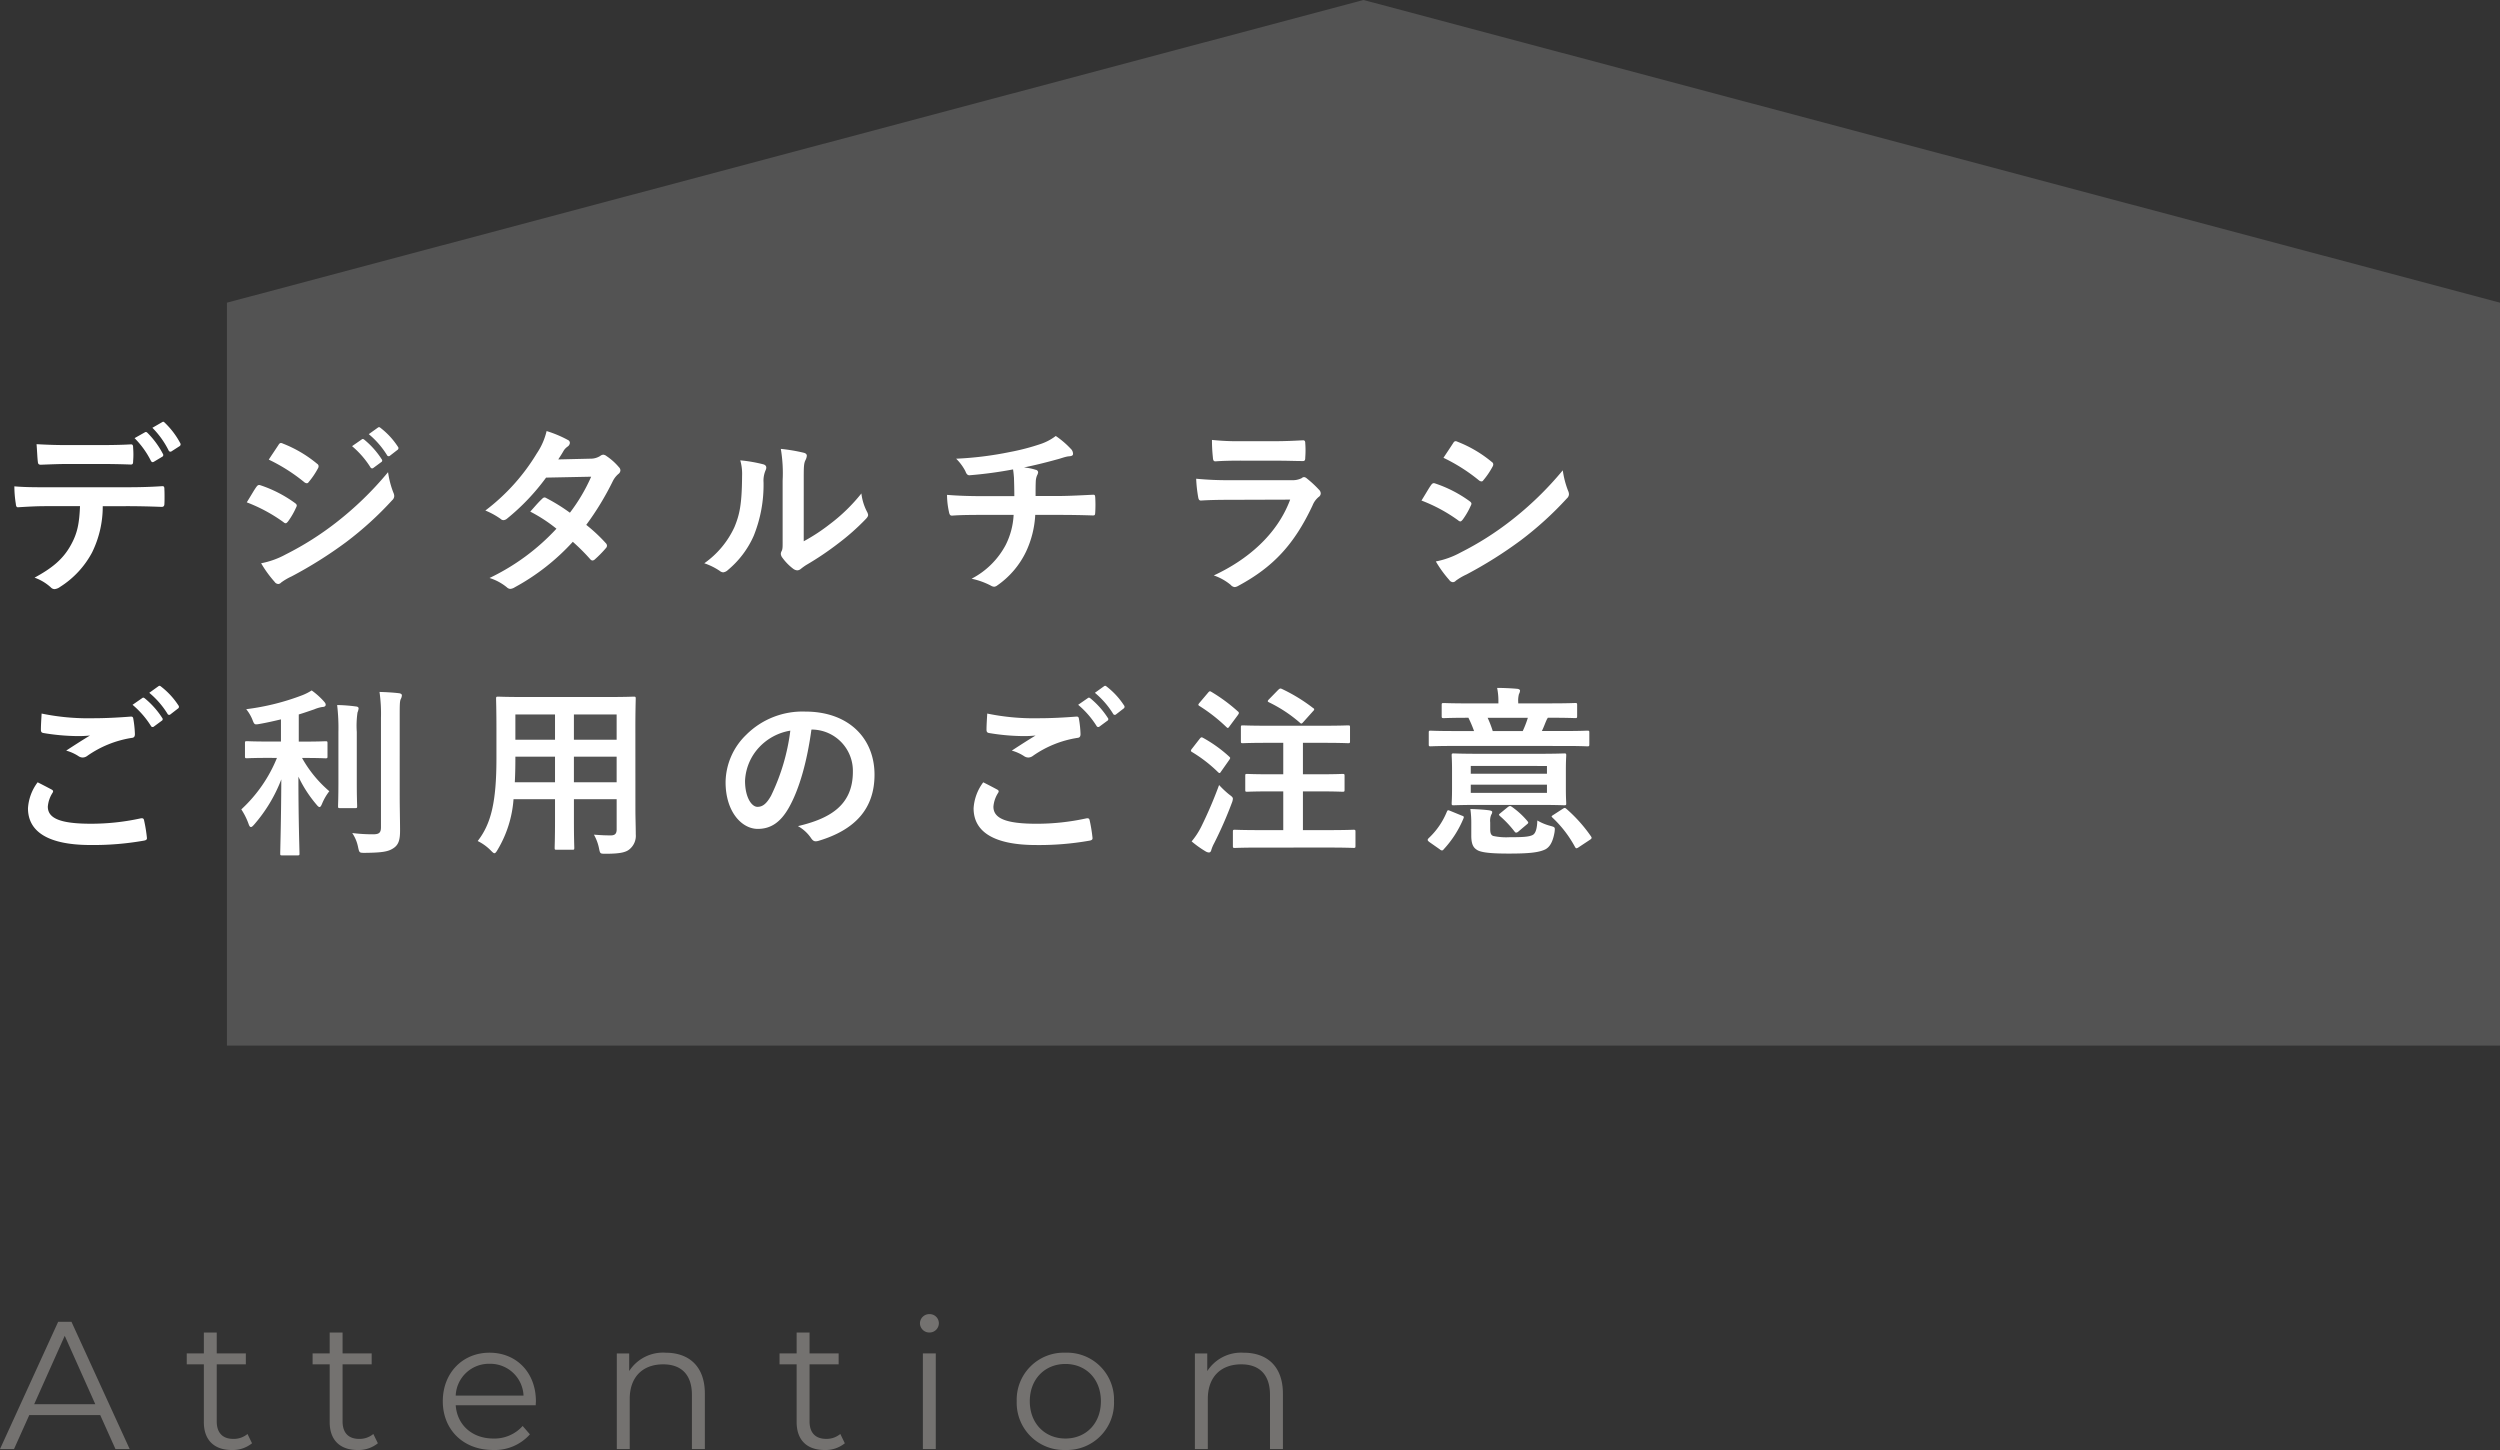 <svg height="255.16" viewBox="0 0 439.936 255.16" width="439.936" xmlns="http://www.w3.org/2000/svg"><rect x="0" y="0" width="439.936" height="255.16" fill="#333333" stroke="none"/><path d="m-3328 184v-130.737l200-53.263 200 53.263v130.737z" fill="#535353" transform="translate(3367.936)"/><path d="m20.384 0h2.5l-10.244-22.4h-2.34l-10.236 22.4h2.464l2.688-5.984h12.484zm-14.304-7.9 5.376-12.032 5.376 12.032zm37.536 5.244a3.76 3.76 0 0 1 -2.5.864c-1.888 0-2.912-1.088-2.912-3.072v-10.048h5.12v-1.92h-5.12v-3.68h-2.268v3.68h-3.008v1.92h3.008v10.176c0 3.1 1.76 4.9 4.928 4.9a5.41 5.41 0 0 0 3.552-1.184zm22.144 0a3.76 3.76 0 0 1 -2.5.864c-1.888 0-2.912-1.088-2.912-3.072v-10.048h5.12v-1.92h-5.12v-3.68h-2.268v3.68h-3.008v1.92h3.008v10.176c0 3.1 1.76 4.9 4.928 4.9a5.41 5.41 0 0 0 3.552-1.188zm28.608-5.76c0-5.056-3.424-8.544-8.16-8.544s-8.224 3.552-8.224 8.544 3.584 8.576 8.832 8.576a8.286 8.286 0 0 0 6.5-2.752l-1.28-1.472a6.635 6.635 0 0 1 -5.156 2.208c-3.68 0-6.368-2.336-6.624-5.856h14.08c0-.256.032-.512.032-.704zm-8.16-6.592a5.854 5.854 0 0 1 5.984 5.6h-11.936a5.846 5.846 0 0 1 5.952-5.6zm30.976-1.952a7.074 7.074 0 0 0 -6.4 3.232v-3.1h-2.176v16.828h2.272v-8.832c0-3.84 2.272-6.08 5.888-6.08 3.2 0 5.056 1.824 5.056 5.376v9.536h2.276v-9.76c0-4.832-2.82-7.2-6.916-7.2zm30.752 14.3a3.76 3.76 0 0 1 -2.5.864c-1.888 0-2.912-1.088-2.912-3.072v-10.044h5.12v-1.92h-5.12v-3.68h-2.272v3.68h-3.008v1.92h3.008v10.176c0 3.1 1.76 4.9 4.928 4.9a5.41 5.41 0 0 0 3.552-1.184zm15.68-17.856a1.633 1.633 0 0 0 1.664-1.664 1.614 1.614 0 0 0 -1.664-1.568 1.64 1.64 0 0 0 -1.664 1.6 1.646 1.646 0 0 0 1.664 1.636zm-1.152 20.516h2.272v-16.832h-2.272zm25.088.16a8.279 8.279 0 0 0 8.548-8.576 8.253 8.253 0 0 0 -8.544-8.544 8.279 8.279 0 0 0 -8.576 8.544 8.305 8.305 0 0 0 8.572 8.576zm0-2.016c-3.584 0-6.272-2.624-6.272-6.56s2.688-6.56 6.272-6.56 6.24 2.624 6.24 6.56-2.656 6.56-6.24 6.56zm31.36-15.1a7.074 7.074 0 0 0 -6.4 3.232v-3.1h-2.176v16.824h2.272v-8.832c0-3.84 2.272-6.08 5.888-6.08 3.2 0 5.056 1.824 5.056 5.376v9.536h2.272v-9.76c0-4.832-2.816-7.2-6.912-7.2z" fill="#747270" transform="translate(-.064 255)"/><path d="m23.744-24.9a15.616 15.616 0 0 1 2.88 4c.128.224.288.288.512.16l1.44-.864a.341.341 0 0 0 .16-.512 15.069 15.069 0 0 0 -2.72-3.712c-.16-.16-.288-.192-.448-.1zm3.136-1.82a15.37 15.37 0 0 1 2.848 3.968.345.345 0 0 0 .544.16l1.344-.864a.388.388 0 0 0 .16-.576 14.165 14.165 0 0 0 -2.72-3.584c-.16-.16-.256-.224-.448-.1zm-9.18 6.368c1.76 0 3.648.032 5.376.1.352 0 .416-.16.416-.608a14.235 14.235 0 0 0 0-2.336c0-.416-.064-.608-.384-.608-1.6.1-3.616.128-5.408.128h-5.892c-1.44 0-3.072-.032-5.312-.16.1 1.152.128 2.3.224 3.072.032.384.128.544.544.544 1.792-.064 3.072-.128 4.544-.128zm4.736 7.424c2.208 0 4.416.064 6.08.128.288 0 .48-.128.48-.544.032-.416.032-2.048 0-2.464 0-.448-.032-.64-.352-.64-1.888.128-3.744.192-6.24.192h-14.372c-1.856 0-3.648 0-5.44-.16a19.253 19.253 0 0 0 .256 3.072c.032.416.128.64.416.608 1.632-.1 3.2-.192 4.8-.192h6.08c-.128 3.04-.448 4.768-1.632 6.88-1.344 2.432-3.232 4-6.368 5.7a8.406 8.406 0 0 1 2.848 1.7.943.943 0 0 0 .672.32 1.949 1.949 0 0 0 .96-.384 16.119 16.119 0 0 0 5.632-6.048 18.279 18.279 0 0 0 1.888-8.16zm21.052-.672a28.059 28.059 0 0 1 6.464 3.488.619.619 0 0 0 .384.192c.128 0 .256-.128.416-.32a13.03 13.03 0 0 0 1.408-2.432.949.949 0 0 0 .128-.352c0-.192-.128-.32-.352-.48a22.208 22.208 0 0 0 -6.144-3.136c-.288-.064-.448.1-.608.32-.384.512-.896 1.44-1.696 2.72zm3.872-7.52a30.948 30.948 0 0 1 6.208 3.936.824.824 0 0 0 .48.224.356.356 0 0 0 .32-.192 13.7 13.7 0 0 0 1.632-2.4.775.775 0 0 0 .128-.416.507.507 0 0 0 -.256-.416 21.755 21.755 0 0 0 -6.016-3.552c-.384-.192-.576-.128-.8.256-.544.832-1.156 1.728-1.696 2.56zm-1.344 18.24a20.209 20.209 0 0 0 2.368 3.264.823.823 0 0 0 .64.384.709.709 0 0 0 .512-.256 10.515 10.515 0 0 1 1.856-1.088 74.291 74.291 0 0 0 9.568-6.016 59.618 59.618 0 0 0 8.128-7.392 1 1 0 0 0 .352-.736 1.565 1.565 0 0 0 -.16-.608 15.982 15.982 0 0 1 -.928-3.584 58.232 58.232 0 0 1 -9.216 8.928 53.6 53.6 0 0 1 -8.768 5.536 14.8 14.8 0 0 1 -4.352 1.568zm16-20.608a15.878 15.878 0 0 1 3.232 3.712.334.334 0 0 0 .544.1l1.344-.992a.323.323 0 0 0 .1-.512 14.728 14.728 0 0 0 -3.04-3.424c-.192-.16-.32-.192-.48-.064zm2.944-2.112a15.138 15.138 0 0 1 3.2 3.68.328.328 0 0 0 .544.1l1.28-.992a.37.37 0 0 0 .1-.576 13.364 13.364 0 0 0 -3.04-3.3c-.192-.16-.288-.192-.48-.064zm33.34 4.448c.544-.832.736-1.152.992-1.6a2.675 2.675 0 0 1 .672-.672.865.865 0 0 0 .384-.64.561.561 0 0 0 -.352-.512 20.153 20.153 0 0 0 -3.744-1.568 11.8 11.8 0 0 1 -1.728 3.936 35.7 35.7 0 0 1 -9.052 10.048 13.332 13.332 0 0 1 2.688 1.472.733.733 0 0 0 .512.224 1.147 1.147 0 0 0 .64-.288 38.643 38.643 0 0 0 6.848-7.2l7.936-.16a30.851 30.851 0 0 1 -3.744 6.336 32.086 32.086 0 0 0 -4.128-2.56.831.831 0 0 0 -.32-.128.6.6 0 0 0 -.416.224c-.736.672-1.408 1.5-2.112 2.272a26.751 26.751 0 0 1 4.608 3.008 38.8 38.8 0 0 1 -11.776 8.672 9.092 9.092 0 0 1 3.04 1.632.96.96 0 0 0 .608.288 1.742 1.742 0 0 0 .8-.288 39 39 0 0 0 10.208-8 35.465 35.465 0 0 1 3.1 3.1.556.556 0 0 0 .352.192.665.665 0 0 0 .384-.16 19.668 19.668 0 0 0 1.984-2.016.62.62 0 0 0 .192-.416.632.632 0 0 0 -.192-.448 28.447 28.447 0 0 0 -3.456-3.232 49.946 49.946 0 0 0 4.7-7.744 4.014 4.014 0 0 1 .96-1.216.819.819 0 0 0 .352-.608.782.782 0 0 0 -.256-.576 10.367 10.367 0 0 0 -2.176-1.952 1.1 1.1 0 0 0 -.576-.256.936.936 0 0 0 -.544.224 3.131 3.131 0 0 1 -1.76.48zm43.2 3.712c0-2.3 0-2.944.288-3.552a2.048 2.048 0 0 0 .256-.8c0-.256-.16-.448-.576-.544a30.537 30.537 0 0 0 -4-.672 25.553 25.553 0 0 1 .32 5.568v10.016c0 1.632.032 2.016-.192 2.432a.983.983 0 0 0 -.128.48 1.276 1.276 0 0 0 .288.672 9.24 9.24 0 0 0 1.92 1.952 1.364 1.364 0 0 0 .672.256 1.016 1.016 0 0 0 .64-.256 10.624 10.624 0 0 1 .928-.672 53.141 53.141 0 0 0 5.7-3.84 40.448 40.448 0 0 0 4.736-4.192c.352-.352.48-.576.48-.8a1.593 1.593 0 0 0 -.192-.544 9.225 9.225 0 0 1 -.992-3.232 30.708 30.708 0 0 1 -5.6 5.44 32.532 32.532 0 0 1 -4.548 2.976zm-11.168-3.552a8.607 8.607 0 0 1 .32 2.688c-.032 5.12-.448 6.88-1.344 9.056a15.886 15.886 0 0 1 -5.308 6.368 11.34 11.34 0 0 1 2.72 1.344 1.088 1.088 0 0 0 .608.256 1.451 1.451 0 0 0 .832-.416 16.485 16.485 0 0 0 4.54-6.016 23.949 23.949 0 0 0 1.728-9.408 4.616 4.616 0 0 1 .384-2.176c.192-.448.128-.832-.416-.992a25.87 25.87 0 0 0 -4.06-.704zm42.592 6.3c-1.568 0-3.936-.032-6.208-.224a14.148 14.148 0 0 0 .324 2.916c.1.512.192.768.608.736 1.568-.128 3.936-.128 5.088-.128h5.7a13.2 13.2 0 0 1 -1.408 5.312 14.176 14.176 0 0 1 -5.988 5.92 13.187 13.187 0 0 1 3.392 1.216 1.215 1.215 0 0 0 .576.192.993.993 0 0 0 .544-.224 15.223 15.223 0 0 0 5.088-5.984 17.365 17.365 0 0 0 1.6-6.432h3.936c2.336 0 4.192.032 6.208.1.384 0 .384-.128.416-.576a22.75 22.75 0 0 0 0-2.56c-.032-.352-.032-.512-.352-.512-1.44.064-4.16.224-6.176.224h-3.972c0-1.088 0-1.824.032-2.528a3.084 3.084 0 0 1 .224-1.088 1.593 1.593 0 0 0 .192-.544.474.474 0 0 0 -.416-.448 9.486 9.486 0 0 0 -2.08-.416c1.888-.384 3.84-.864 5.792-1.408.672-.16 1.344-.448 2.016-.544.512-.032.832-.1.832-.448a1.244 1.244 0 0 0 -.416-.9 15.557 15.557 0 0 0 -2.624-2.24 9.169 9.169 0 0 1 -2.752 1.44 39.771 39.771 0 0 1 -5.28 1.376 60.473 60.473 0 0 1 -9.5 1.184 8.68 8.68 0 0 1 1.632 2.208c.128.352.32.768.8.7a72.528 72.528 0 0 0 7.584-1.024c.1.64.128 1.056.16 1.472.032.928.064 2.208.064 3.232zm51.744-6.24c1.952 0 3.456.064 4.512.064.48.032.576-.1.576-.64a16.249 16.249 0 0 0 0-2.5c0-.352-.1-.512-.384-.512-1.248.064-2.944.16-5.024.16h-5.76a44.087 44.087 0 0 1 -5.248-.224 27.893 27.893 0 0 0 .16 3.072c.032.512.128.7.448.7 1.344-.1 2.944-.128 4.384-.128zm2.432 6.852c-2.3 6.176-7.52 10.592-13.44 13.344a9.381 9.381 0 0 1 2.98 1.664 1.044 1.044 0 0 0 .7.384 1.537 1.537 0 0 0 .64-.224c6.18-3.328 9.86-7.328 13.06-14.144a3.665 3.665 0 0 1 1.088-1.5.772.772 0 0 0 .352-.608.943.943 0 0 0 -.32-.672 18.887 18.887 0 0 0 -2.144-1.984.824.824 0 0 0 -.48-.224.688.688 0 0 0 -.416.192 3.52 3.52 0 0 1 -1.7.352h-10.972a56.631 56.631 0 0 1 -5.888-.256 24.259 24.259 0 0 0 .352 3.232c.064.416.192.608.48.608 1.6-.1 3.2-.128 4.8-.128zm23.1.16a28.059 28.059 0 0 1 6.464 3.488.619.619 0 0 0 .384.192c.128 0 .256-.128.416-.32a13.03 13.03 0 0 0 1.408-2.432.949.949 0 0 0 .128-.352c0-.192-.128-.32-.352-.48a22.208 22.208 0 0 0 -6.144-3.136c-.288-.064-.448.1-.608.32-.376.512-.888 1.44-1.688 2.72zm3.872-7.52a30.947 30.947 0 0 1 6.208 3.936.824.824 0 0 0 .48.224.356.356 0 0 0 .32-.192 13.7 13.7 0 0 0 1.632-2.4.775.775 0 0 0 .128-.416.507.507 0 0 0 -.256-.416 21.755 21.755 0 0 0 -6.016-3.552c-.384-.192-.576-.128-.8.256-.536.832-1.144 1.728-1.688 2.56zm-1.336 18.24a20.209 20.209 0 0 0 2.364 3.264.823.823 0 0 0 .64.384.709.709 0 0 0 .512-.256 10.514 10.514 0 0 1 1.86-1.092 74.29 74.29 0 0 0 9.568-6.016 59.618 59.618 0 0 0 8.128-7.392 1 1 0 0 0 .352-.736 1.565 1.565 0 0 0 -.16-.608 15.982 15.982 0 0 1 -.928-3.584 58.233 58.233 0 0 1 -9.216 8.928 53.6 53.6 0 0 1 -8.768 5.536 14.8 14.8 0 0 1 -4.352 1.572zm-246.048 38.864a8.444 8.444 0 0 0 -1.7 4.576c.004 4.16 3.62 6.46 11.012 6.46a50.79 50.79 0 0 0 9.376-.768c.384-.064.576-.192.544-.48a26.756 26.756 0 0 0 -.512-3.136c-.064-.288-.224-.384-.672-.288a40.711 40.711 0 0 1 -8.672.928c-5.5 0-7.584-.992-7.584-3.008a5.259 5.259 0 0 1 .832-2.432c.16-.256.128-.416-.16-.576-.832-.44-1.632-.86-2.464-1.276zm.7-12.1c-.064 1.152-.128 2.08-.128 2.848 0 .384.128.512.416.576a38.289 38.289 0 0 0 5.888.544 19.539 19.539 0 0 0 2.336-.1c-1.12.672-2.528 1.568-4.192 2.656a7.646 7.646 0 0 1 2.24 1.024 1.344 1.344 0 0 0 .672.192 1.364 1.364 0 0 0 .8-.288 18.643 18.643 0 0 1 7.84-3.168c.384-.032.544-.224.544-.672a18.679 18.679 0 0 0 -.288-2.72c-.032-.256-.16-.384-.48-.352-2.048.16-4.32.288-6.656.288a40.369 40.369 0 0 1 -8.988-.824zm16-1.536a15.878 15.878 0 0 1 3.232 3.712.334.334 0 0 0 .544.1l1.344-.992a.323.323 0 0 0 .1-.512 14.728 14.728 0 0 0 -3.04-3.424c-.192-.16-.32-.192-.48-.064zm2.944-2.112a15.138 15.138 0 0 1 3.2 3.68.328.328 0 0 0 .544.1l1.28-.992a.37.37 0 0 0 .1-.576 13.364 13.364 0 0 0 -3.04-3.3c-.192-.16-.288-.192-.48-.064zm22.468 11.46a25.236 25.236 0 0 1 -6.272 9.056 11.921 11.921 0 0 1 1.28 2.56c.128.384.256.544.416.544s.32-.16.576-.448a26.616 26.616 0 0 0 4.768-7.936c-.032 7.3-.192 12.48-.192 13.056 0 .288.032.32.352.32h2.656c.352 0 .384-.032.384-.32 0-.576-.192-5.824-.192-13.536a22.164 22.164 0 0 0 3.168 4.9c.224.288.416.448.544.448.16 0 .288-.192.448-.576a9.289 9.289 0 0 1 1.28-2.208 21.313 21.313 0 0 1 -4.8-5.856h.256c2.752 0 3.68.064 3.872.064.32 0 .352-.032.352-.352v-2.3c0-.32-.032-.352-.352-.352-.192 0-1.12.064-3.872.064h-.832v-4.776c.96-.288 1.856-.608 2.72-.9a6.109 6.109 0 0 1 1.408-.416c.352 0 .608-.128.608-.384 0-.224-.1-.352-.32-.608a13.055 13.055 0 0 0 -2.144-1.92 9.559 9.559 0 0 1 -1.632.832 42.052 42.052 0 0 1 -9.888 2.468 7.342 7.342 0 0 1 1.056 1.76c.384.992.384.992 1.312.832 1.28-.224 2.528-.512 3.744-.8v3.9h-2.08c-2.784 0-3.712-.064-3.9-.064-.32 0-.352.032-.352.352v2.3c0 .32.032.352.352.352.192 0 1.12-.064 3.9-.064zm21.6-7.1c0-2.176 0-2.88.192-3.264a1.5 1.5 0 0 0 .192-.672c0-.16-.192-.32-.512-.352-1.088-.128-2.24-.192-3.424-.224a27.186 27.186 0 0 1 .256 4.576v19.228c0 1.024-.384 1.248-1.408 1.248a29.327 29.327 0 0 1 -3.648-.224 6.729 6.729 0 0 1 1.024 2.464c.224 1.024.224 1.024 1.216 1.024 3.1-.032 4.128-.224 5.024-.832.928-.608 1.152-1.536 1.152-3.1 0-1.6-.064-4.128-.064-6.368zm-10.784 11.356c0 2.72-.064 4.032-.064 4.224 0 .32.032.352.352.352h2.656c.32 0 .352-.032.352-.352 0-.192-.064-1.5-.064-4.224v-8.832a16.427 16.427 0 0 1 .128-3.424 2.542 2.542 0 0 0 .192-.7c0-.192-.128-.32-.448-.352a28.043 28.043 0 0 0 -3.328-.256 34.208 34.208 0 0 1 .224 4.768zm52.256-9.408c0-3.328.064-5.056.064-5.248 0-.352-.032-.384-.352-.384-.224 0-1.312.064-4.416.064h-15.04c-3.072 0-4.192-.064-4.384-.064-.352 0-.384.032-.384.384 0 .192.064 1.92.064 5.248v5.248c0 7.712-.96 11.52-3.3 14.528a8.392 8.392 0 0 1 2.276 1.632c.352.352.512.512.672.512s.32-.192.576-.64a20.12 20.12 0 0 0 2.784-8.864h7.3v3.808c0 3.1-.064 4.512-.064 4.736 0 .32.032.352.352.352h2.752c.32 0 .352-.032.352-.352 0-.192-.064-1.632-.064-4.736v-3.808h7.52v5.312c0 .736-.288 1.056-1.024 1.056-1.056 0-1.664-.032-2.976-.128a8.237 8.237 0 0 1 .9 2.432c.192.928.192.928 1.184.928 2.656 0 3.616-.288 4.224-.832a3.061 3.061 0 0 0 1.056-2.592c0-1.312-.064-2.944-.064-4.416zm-10.816 9.44v-4.512h7.52v4.512zm7.52-11.936v4.448h-7.52v-4.448zm-17.92 11.936c.064-1.248.1-2.624.1-4.16v-.352h6.976v4.512zm.1-7.488v-4.448h6.976v4.448zm52.224-1.792a7.268 7.268 0 0 1 7.168 7.424c0 6.048-4.256 8.288-9.664 9.568a6.787 6.787 0 0 1 2.24 2.016c.416.64.7.768 1.376.576 6.5-1.952 9.856-5.7 9.856-11.648 0-6.368-4.512-11.1-12.192-11.1a14 14 0 0 0 -10.4 4.1 11.79 11.79 0 0 0 -3.616 8.32c0 5.216 2.848 8.224 5.664 8.224 2.4 0 4.064-1.28 5.44-3.68 1.92-3.36 3.264-8.352 4-13.792zm-3.84.192a36.561 36.561 0 0 1 -3.392 11.456c-.864 1.536-1.568 1.952-2.4 1.952-.992 0-2.176-1.632-2.176-4.576a9.215 9.215 0 0 1 2.5-5.92 9.638 9.638 0 0 1 5.464-2.912zm33.952 9.088a8.444 8.444 0 0 0 -1.7 4.576c0 4.16 3.616 6.464 11.008 6.464a50.791 50.791 0 0 0 9.376-.768c.384-.064.576-.192.544-.48a26.758 26.758 0 0 0 -.512-3.136c-.064-.288-.224-.384-.672-.288a40.711 40.711 0 0 1 -8.672.928c-5.5 0-7.584-.992-7.584-3.008a5.259 5.259 0 0 1 .832-2.432c.16-.256.128-.416-.16-.576-.832-.444-1.632-.864-2.464-1.28zm.7-12.1c-.064 1.152-.128 2.08-.128 2.848 0 .384.128.512.416.576a38.29 38.29 0 0 0 5.888.544 19.539 19.539 0 0 0 2.336-.1c-1.12.672-2.528 1.568-4.192 2.656a7.646 7.646 0 0 1 2.24 1.024 1.344 1.344 0 0 0 .672.192 1.364 1.364 0 0 0 .8-.288 18.643 18.643 0 0 1 7.84-3.168c.384-.032.544-.224.544-.672a18.68 18.68 0 0 0 -.288-2.72c-.032-.256-.16-.384-.48-.352-2.048.16-4.32.288-6.656.288a40.369 40.369 0 0 1 -8.992-.824zm16-1.536a15.878 15.878 0 0 1 3.232 3.712.334.334 0 0 0 .544.1l1.344-.992a.323.323 0 0 0 .1-.512 14.728 14.728 0 0 0 -3.04-3.424c-.192-.16-.32-.192-.48-.064zm2.944-2.112a15.138 15.138 0 0 1 3.2 3.68.328.328 0 0 0 .544.1l1.28-.992a.37.37 0 0 0 .1-.576 13.363 13.363 0 0 0 -3.04-3.3c-.192-.16-.288-.192-.48-.064zm41.088 27.232c3.136 0 4.224.064 4.416.064.32 0 .352-.032.352-.352v-2.46c0-.352-.032-.384-.352-.384-.192 0-1.28.064-4.416.064h-4.48v-6.816h2.72c3.04 0 4.032.064 4.224.064.352 0 .384-.032.384-.352v-2.432c0-.32-.032-.352-.384-.352-.192 0-1.184.064-4.224.064h-2.72v-5.536h3.584c3.072 0 4.16.064 4.352.064.32 0 .352-.032.352-.352v-2.432c0-.32-.032-.352-.352-.352-.192 0-1.28.064-4.352.064h-9.828c-3.072 0-4.128-.064-4.32-.064-.32 0-.352.032-.352.352v2.432c0 .32.032.352.352.352.192 0 1.248-.064 4.32-.064h2.784v5.536h-2.144c-3.008 0-4.032-.064-4.224-.064-.288 0-.32.032-.32.352v2.432c0 .32.032.352.32.352.192 0 1.216-.064 4.224-.064h2.144v6.816h-4.064c-3.136 0-4.256-.064-4.448-.064-.32 0-.352.032-.352.384v2.464c0 .32.032.352.352.352.192 0 1.312-.064 4.448-.064zm-24.064-1.084a18.179 18.179 0 0 0 2.464 1.76 1.215 1.215 0 0 0 .576.192c.224 0 .352-.16.416-.416a6.3 6.3 0 0 1 .512-1.216 69.9 69.9 0 0 0 3.1-7.072 2.455 2.455 0 0 0 .192-.736c0-.288-.192-.416-.7-.8a17.139 17.139 0 0 1 -1.728-1.632 75.494 75.494 0 0 1 -3.168 7.392 13.3 13.3 0 0 1 -1.664 2.528zm13.632-25.024c-.32.32-.288.416-.032.544a24.6 24.6 0 0 1 5.44 3.584c.256.256.352.192.608-.1l1.664-1.856c.192-.192.256-.288.256-.384s-.064-.16-.224-.256a29.574 29.574 0 0 0 -5.44-3.328c-.288-.128-.352-.128-.672.16zm-12.224.608c-.16.192-.224.288-.224.384 0 .064.064.128.224.224a29.313 29.313 0 0 1 4.7 3.68c.256.224.288.256.544-.1l1.472-1.984c.128-.192.192-.288.192-.384a.387.387 0 0 0 -.192-.288 29.373 29.373 0 0 0 -4.64-3.424c-.256-.16-.352-.16-.608.16zm-1.344 8.1a.7.7 0 0 0 -.192.384c0 .064.064.128.224.224a24.676 24.676 0 0 1 4.512 3.488q.192.192.288.192c.1 0 .16-.064.256-.224l1.44-2.048c.128-.192.192-.288.192-.384 0-.064-.064-.128-.192-.256a23.864 23.864 0 0 0 -4.544-3.264c-.288-.16-.384-.16-.64.16zm50.464.9c-3.1 0-4.192-.064-4.416-.064-.32 0-.352.032-.352.352 0 .224.064.9.064 2.56v3.3c0 1.664-.064 2.336-.064 2.56 0 .32.032.352.352.352.224 0 1.312-.064 4.416-.064h10.624c3.1 0 4.192.064 4.416.064.32 0 .352-.032.352-.352 0-.192-.064-.9-.064-2.56v-3.3c0-1.664.064-2.368.064-2.56 0-.32-.032-.352-.352-.352-.224 0-1.312.064-4.416.064zm12 6.88h-13.408v-1.448h13.408zm0-4.736v1.368h-13.408v-1.376zm3.072-3.52c2.848 0 3.808.064 4 .064.352 0 .384-.032.384-.352v-2.056c0-.32-.032-.352-.384-.352-.192 0-1.152.064-4 .064h-3.968c.32-.64.576-1.376.768-1.792a2.928 2.928 0 0 1 .288-.544h.416c3.136 0 4.192.064 4.384.064.32 0 .352-.032.352-.384v-1.92c0-.32-.032-.352-.352-.352-.192 0-1.248.064-4.352.064h-5.664v-.224a4.392 4.392 0 0 1 .128-1.408 1.5 1.5 0 0 0 .192-.608c0-.16-.192-.288-.48-.32-1.12-.1-2.4-.16-3.552-.16a11.464 11.464 0 0 1 .224 2.5v.224h-5.244c-3.1 0-4.16-.064-4.352-.064-.352 0-.384.032-.384.352v1.92c0 .352.032.384.384.384.192 0 1.248-.064 4.32-.064a21.307 21.307 0 0 1 .992 2.336h-3.62c-2.848 0-3.808-.064-4-.064-.32 0-.352.032-.352.352v2.048c0 .32.032.352.352.352.192 0 1.152-.064 4-.064zm-6.432-4.96a18.133 18.133 0 0 1 -.9 2.336h-5.28a18.909 18.909 0 0 0 -.9-2.336zm-6.628 18.388a2.667 2.667 0 0 1 .192-1.344.78.78 0 0 0 .16-.48c0-.128-.16-.224-.576-.288-.96-.128-2.208-.192-3.264-.224a18.221 18.221 0 0 1 .16 2.656v2.02c0 1.728.48 2.24 1.184 2.624.9.416 2.688.544 5.472.544 3.328 0 5.184-.16 6.368-.736.8-.416 1.344-1.344 1.632-3.04.1-.864.1-.864-.7-1.088a9.334 9.334 0 0 1 -2.336-.96c-.032 1.376-.288 2.3-.832 2.56-.7.352-1.984.384-4.032.384a10.844 10.844 0 0 1 -2.912-.224c-.384-.16-.512-.512-.512-1.184zm11.136-1.312c-.384.256-.416.256-.16.512a20.2 20.2 0 0 1 3.936 5.12c.1.16.16.256.256.256a.888.888 0 0 0 .416-.192l1.984-1.312c.32-.224.352-.32.16-.608a26.093 26.093 0 0 0 -4.288-4.8c-.256-.224-.32-.256-.672-.032zm-20 6.08a.7.7 0 0 0 .384.192.387.387 0 0 0 .288-.192 18.2 18.2 0 0 0 3.488-5.44c.128-.32.064-.384-.32-.512l-1.952-.8c-.416-.16-.48-.224-.64.1a13.176 13.176 0 0 1 -3.232 4.7c-.224.256-.224.384.16.672zm10.688-6.4c-.352.288-.352.288-.1.544a18.24 18.24 0 0 1 2.536 2.688c.128.16.192.224.32.224a.75.75 0 0 0 .416-.224l1.44-1.216c.32-.256.32-.32.128-.576a14.215 14.215 0 0 0 -2.752-2.528c-.288-.192-.384-.192-.736.064z" fill="#fff" transform="translate(-.064 102)"/></svg>